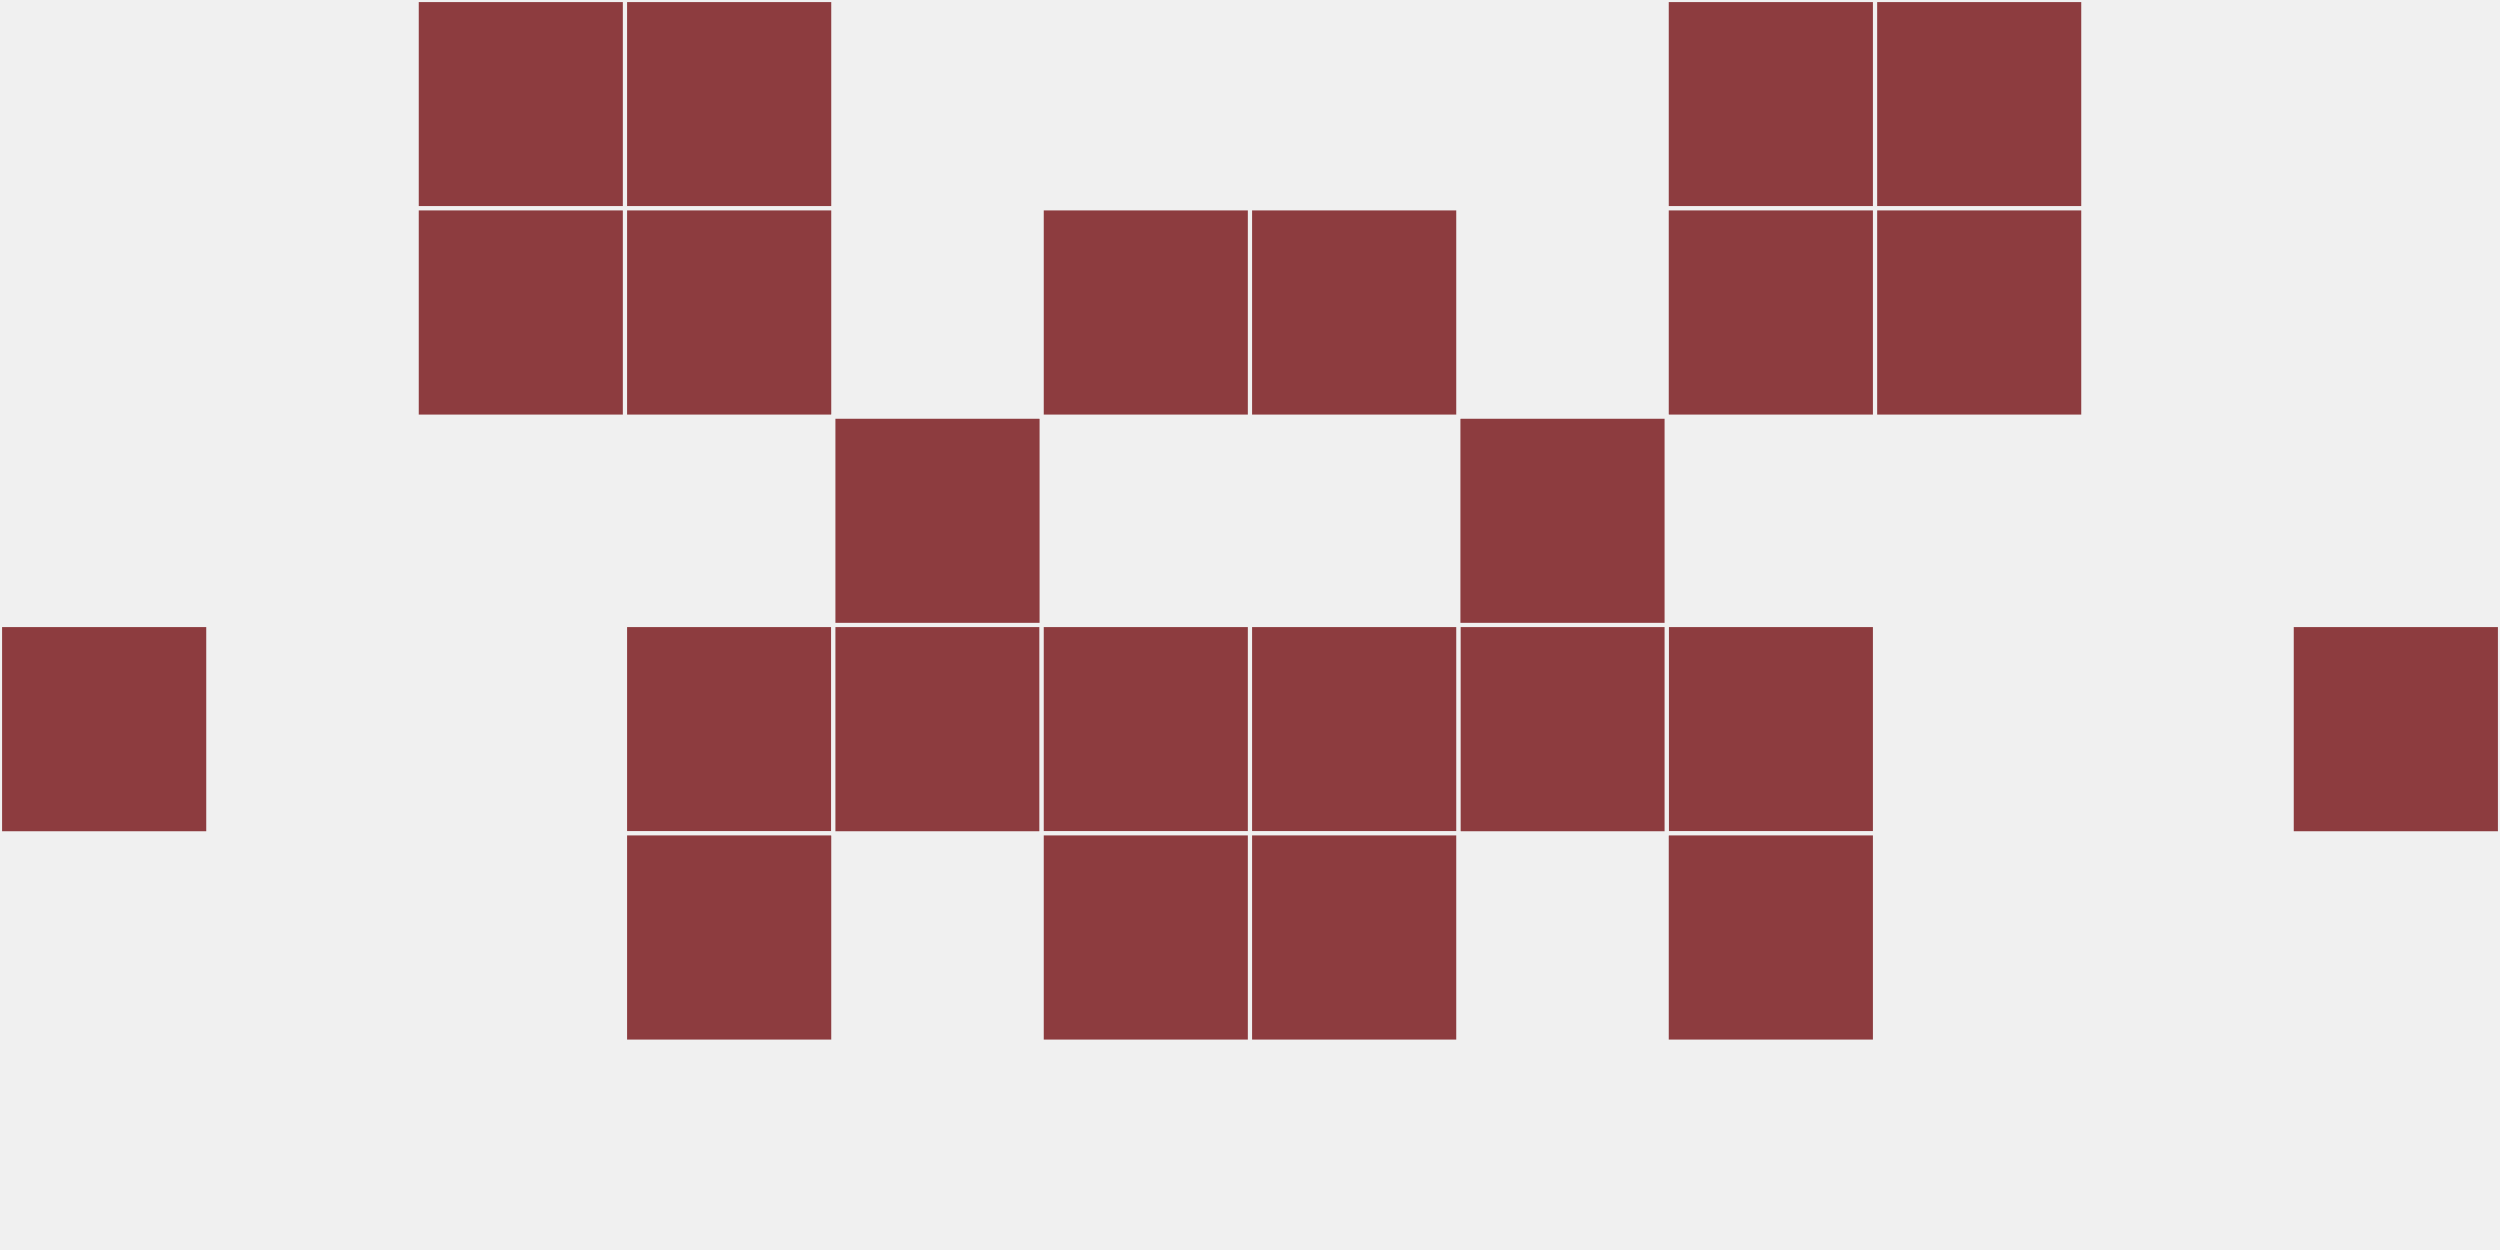 <?xml version="1.0"?>
    <svg width="12" height="6"
        viewBox="0 0 12 6"
        viewport-fill="red"
        xmlns="http://www.w3.org/2000/svg">
    <rect x="0" y="0" width="12" height="6" fill="#f0f0f0"/>
    <rect x="0" y="3" width="1" height="1" fill="#8d3c3f" stroke="#f0f0f0" stroke-width="0.02"/><rect x="11" y="3" width="1" height="1" fill="#8d3c3f" stroke="#f0f0f0" stroke-width="0.02"/><rect x="2" y="0" width="1" height="1" fill="#8d3c3f" stroke="#f0f0f0" stroke-width="0.02"/><rect x="9" y="0" width="1" height="1" fill="#8d3c3f" stroke="#f0f0f0" stroke-width="0.02"/><rect x="2" y="1" width="1" height="1" fill="#8d3c3f" stroke="#f0f0f0" stroke-width="0.02"/><rect x="9" y="1" width="1" height="1" fill="#8d3c3f" stroke="#f0f0f0" stroke-width="0.02"/><rect x="3" y="0" width="1" height="1" fill="#8d3c3f" stroke="#f0f0f0" stroke-width="0.02"/><rect x="8" y="0" width="1" height="1" fill="#8d3c3f" stroke="#f0f0f0" stroke-width="0.02"/><rect x="3" y="1" width="1" height="1" fill="#8d3c3f" stroke="#f0f0f0" stroke-width="0.02"/><rect x="8" y="1" width="1" height="1" fill="#8d3c3f" stroke="#f0f0f0" stroke-width="0.02"/><rect x="3" y="3" width="1" height="1" fill="#8d3c3f" stroke="#f0f0f0" stroke-width="0.02"/><rect x="8" y="3" width="1" height="1" fill="#8d3c3f" stroke="#f0f0f0" stroke-width="0.02"/><rect x="3" y="4" width="1" height="1" fill="#8d3c3f" stroke="#f0f0f0" stroke-width="0.02"/><rect x="8" y="4" width="1" height="1" fill="#8d3c3f" stroke="#f0f0f0" stroke-width="0.02"/><rect x="4" y="2" width="1" height="1" fill="#8d3c3f" stroke="#f0f0f0" stroke-width="0.02"/><rect x="7" y="2" width="1" height="1" fill="#8d3c3f" stroke="#f0f0f0" stroke-width="0.02"/><rect x="4" y="3" width="1" height="1" fill="#8d3c3f" stroke="#f0f0f0" stroke-width="0.02"/><rect x="7" y="3" width="1" height="1" fill="#8d3c3f" stroke="#f0f0f0" stroke-width="0.02"/><rect x="5" y="1" width="1" height="1" fill="#8d3c3f" stroke="#f0f0f0" stroke-width="0.02"/><rect x="6" y="1" width="1" height="1" fill="#8d3c3f" stroke="#f0f0f0" stroke-width="0.02"/><rect x="5" y="3" width="1" height="1" fill="#8d3c3f" stroke="#f0f0f0" stroke-width="0.02"/><rect x="6" y="3" width="1" height="1" fill="#8d3c3f" stroke="#f0f0f0" stroke-width="0.02"/><rect x="5" y="4" width="1" height="1" fill="#8d3c3f" stroke="#f0f0f0" stroke-width="0.02"/><rect x="6" y="4" width="1" height="1" fill="#8d3c3f" stroke="#f0f0f0" stroke-width="0.02"/>
    </svg>